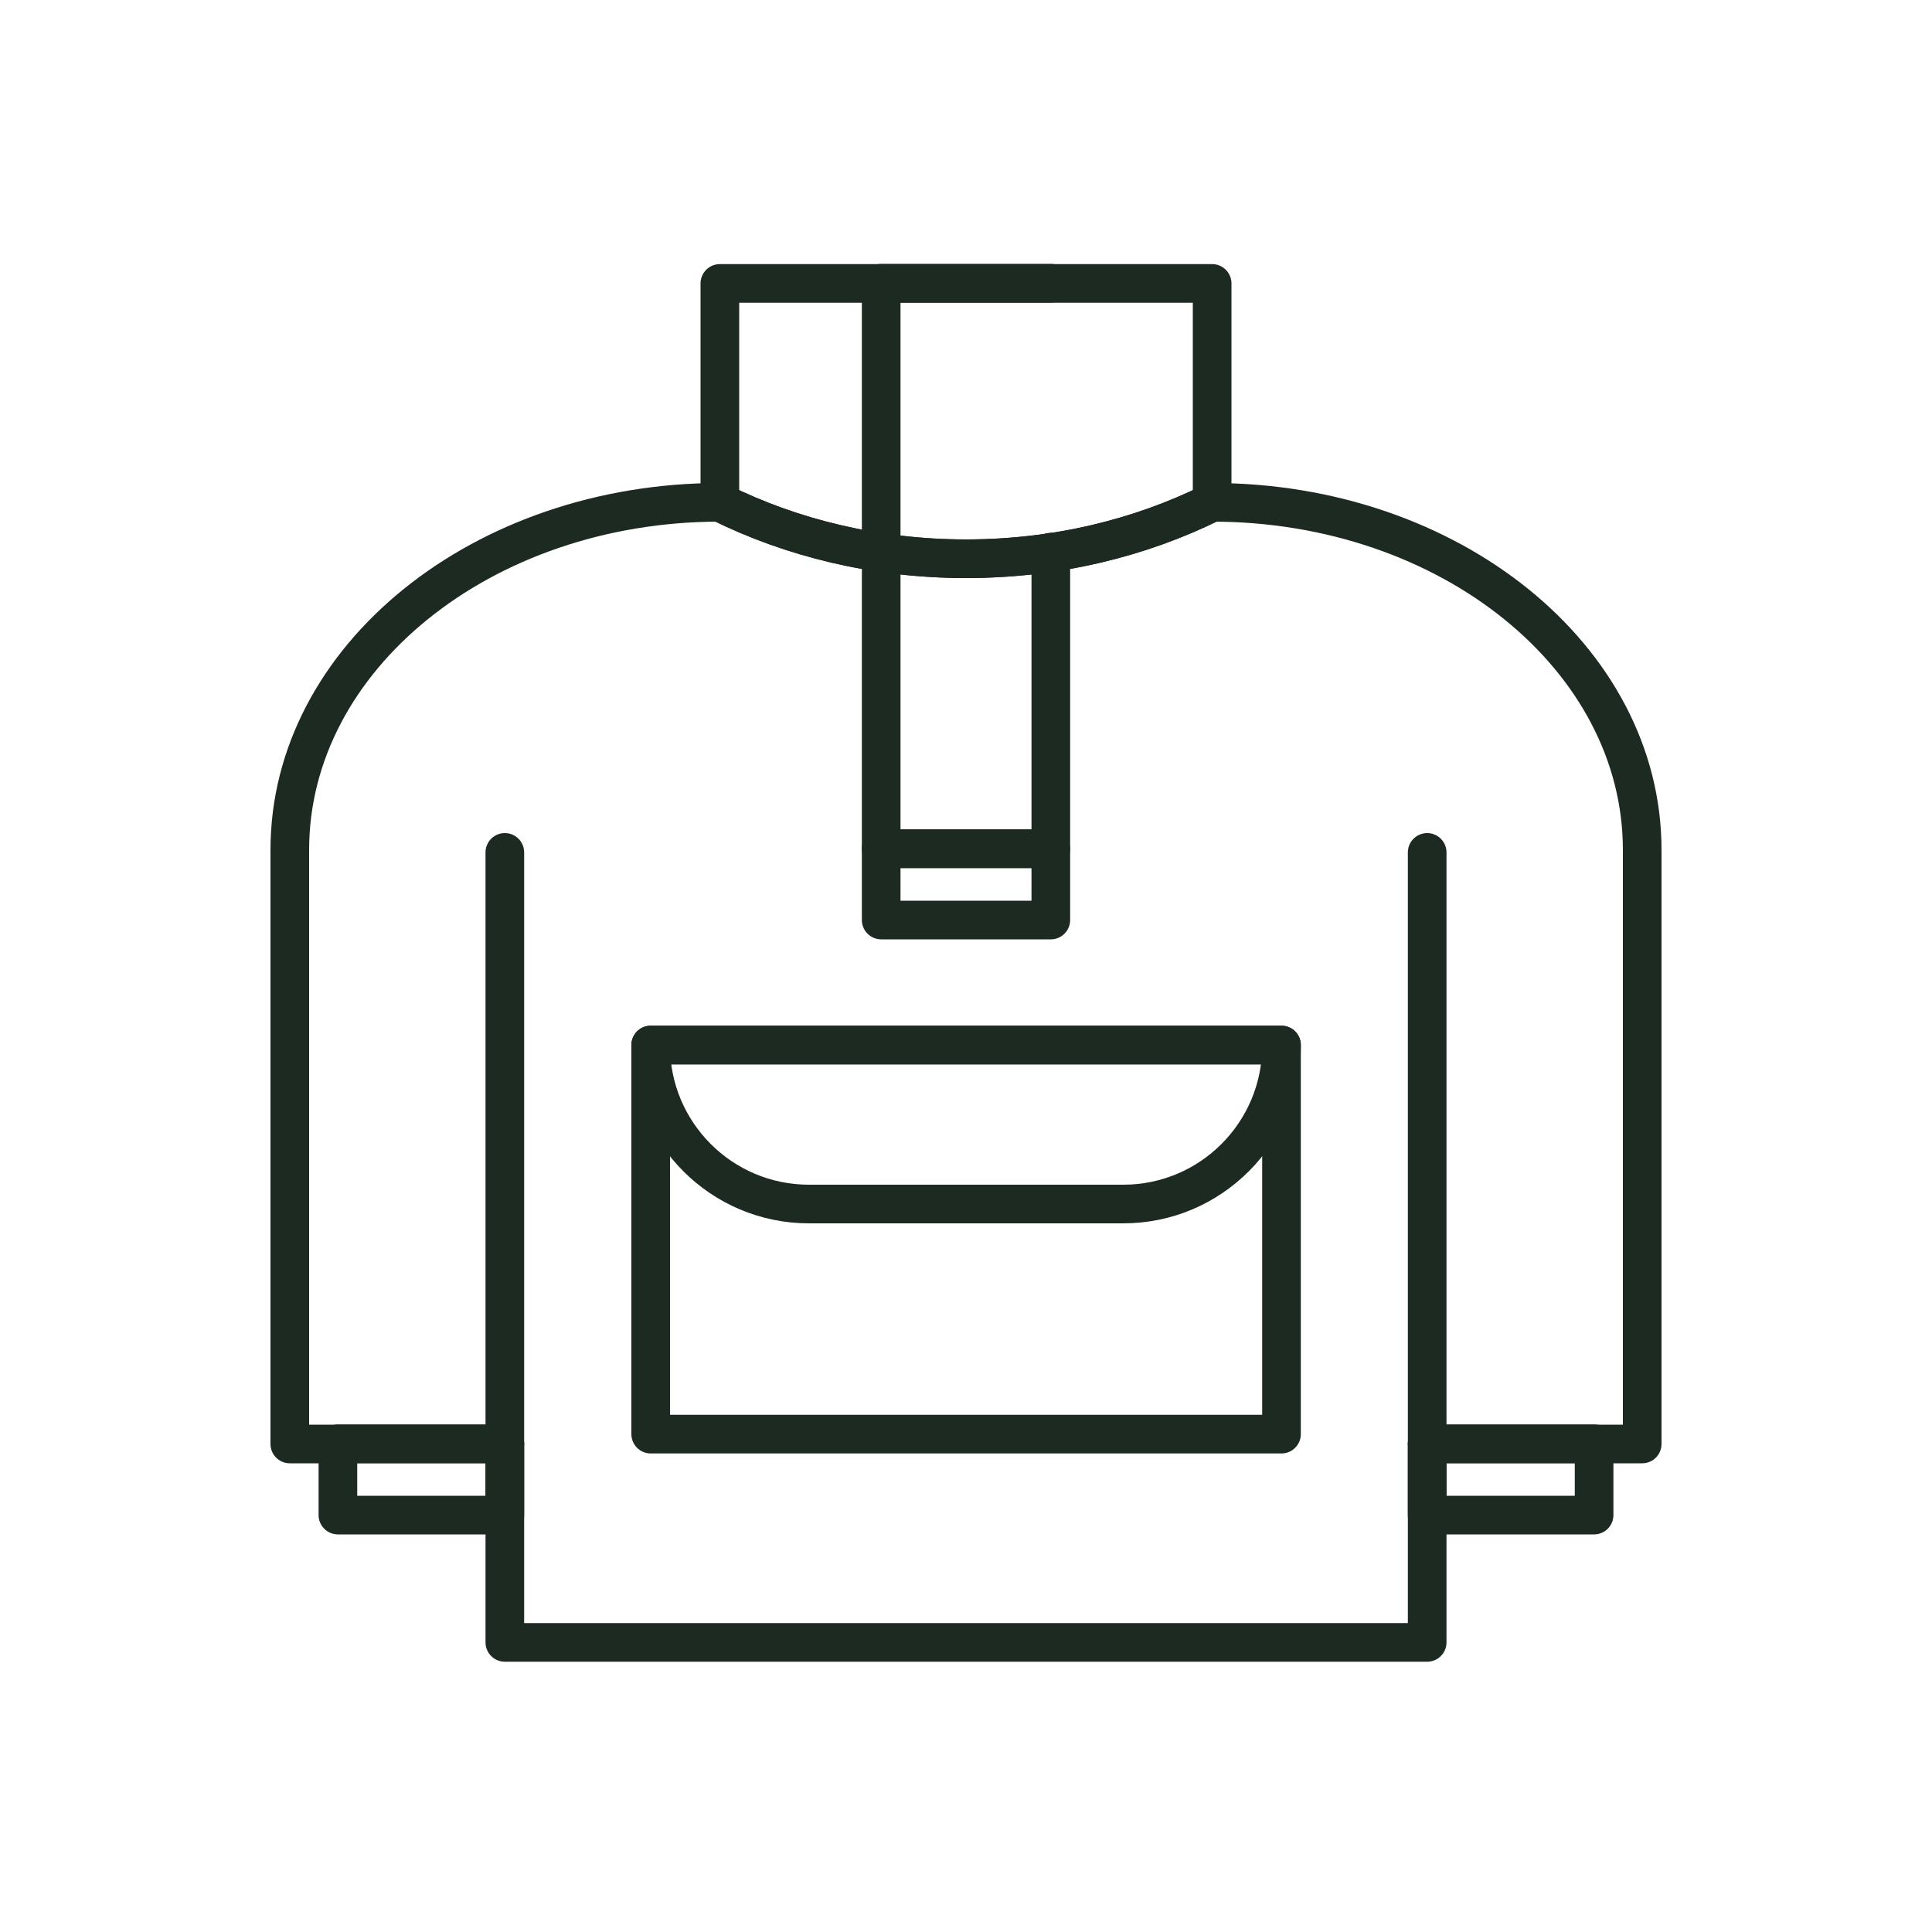 <svg viewBox="0 0 100 100" xmlns="http://www.w3.org/2000/svg" data-name="Layer 1" id="Layer_1">
  <defs>
    <style>
      .cls-1 {
        fill: none;
        stroke: #1d2a22;
        stroke-linecap: round;
        stroke-linejoin: round;
        stroke-width: 2px;
      }
    </style>
  </defs>
  <path d="M37.26,26c3.71,1.84,8.06,2.92,12.74,2.92s9.03-1.08,12.74-2.92v-11.33h-25.48v11.33Z" class="cls-1"></path>
  <polyline points="54.39 14.66 45.61 14.66 45.61 43.93 54.39 43.93 54.39 28.58" class="cls-1"></polyline>
  <path d="M85,43.99c0-9.94-9.97-17.99-22.26-17.99-3.71,1.84-8.06,2.92-12.74,2.92s-9.03-1.08-12.74-2.92c-12.29,0-22.26,8.05-22.26,17.99v30.75h11.13v10.27h47.74v-10.27h11.13v-30.75Z" class="cls-1"></path>
  <line y2="44.12" x2="26.13" y1="74.73" x1="26.13" class="cls-1"></line>
  <line y2="44.12" x2="73.87" y1="74.73" x1="73.87" class="cls-1"></line>
  <rect height="3.69" width="8.64" y="74.73" x="17.49" class="cls-1"></rect>
  <rect height="3.69" width="8.64" y="74.73" x="73.87" class="cls-1"></rect>
  <rect height="3.69" width="8.78" y="43.93" x="45.61" class="cls-1"></rect>
  <rect height="20.14" width="32.65" y="54.09" x="33.68" class="cls-1"></rect>
  <path d="M33.68,54.09h32.65v.04c0,4.52-3.67,8.19-8.19,8.19h-16.27c-4.52,0-8.19-3.67-8.19-8.19v-.04h0Z" class="cls-1"></path>
</svg>